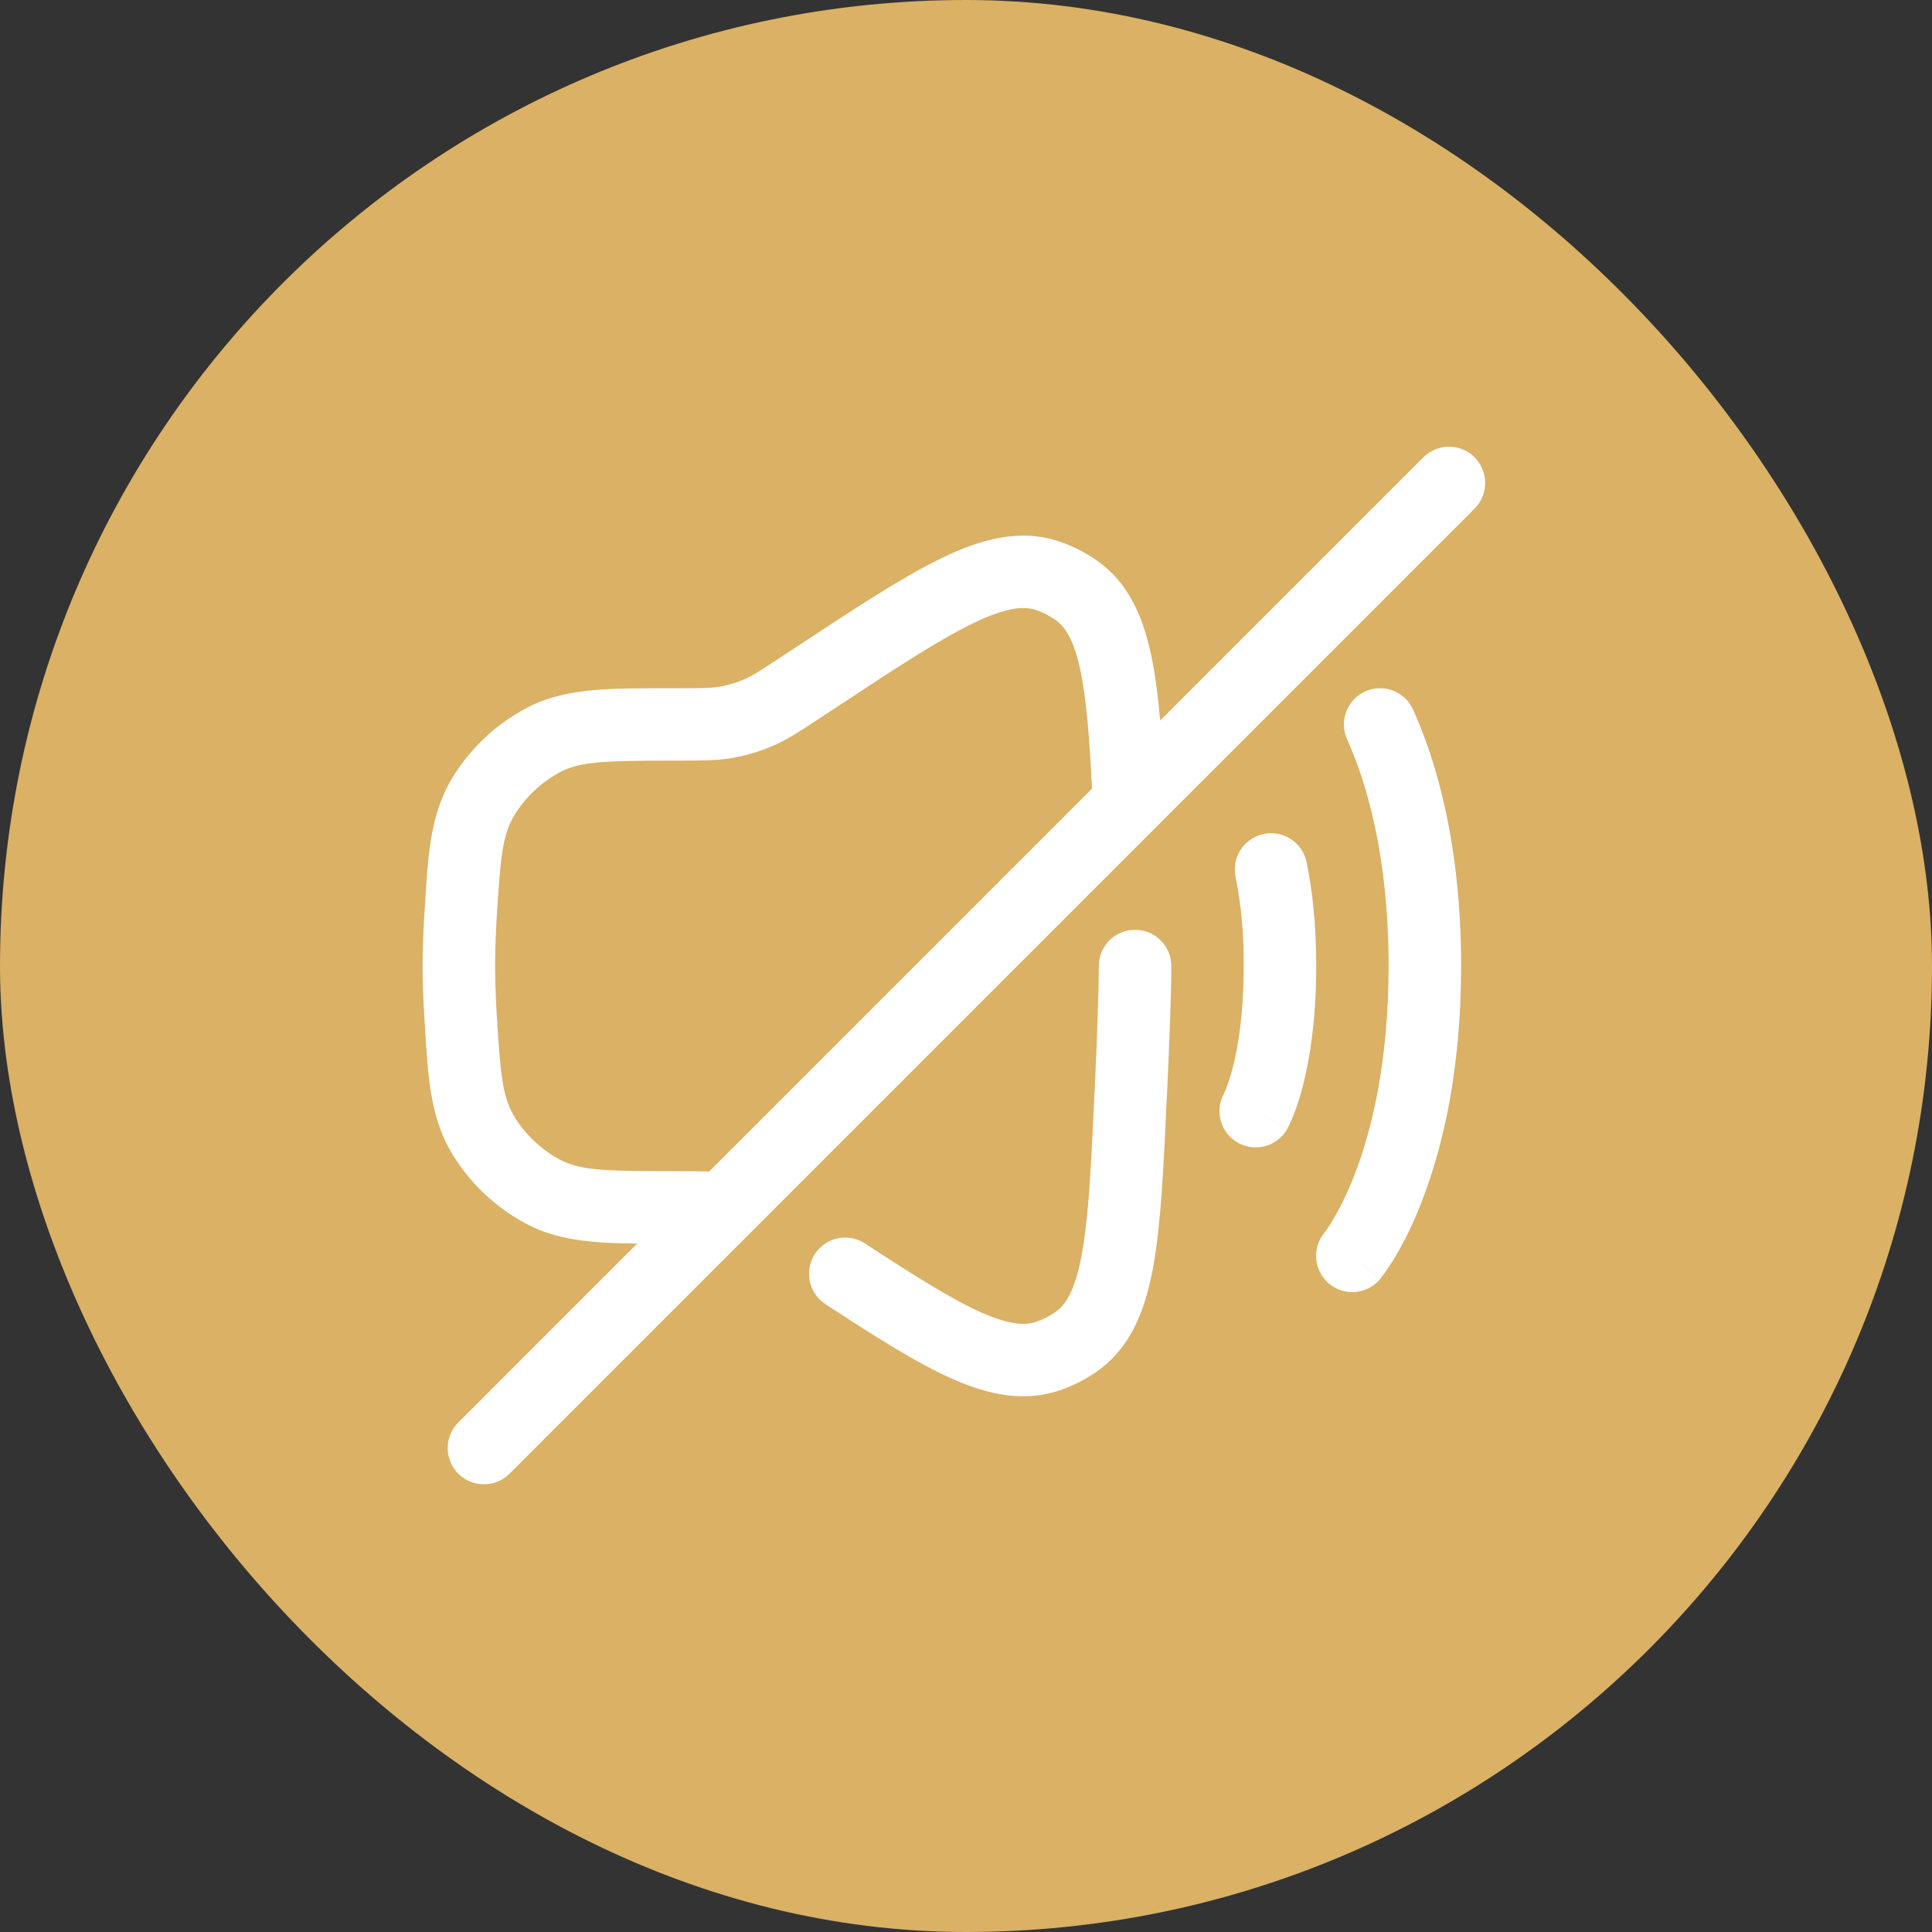 <svg width="30" height="30" viewBox="0 0 30 30" fill="none" xmlns="http://www.w3.org/2000/svg">
<rect x="0" y="0" width="30" height="30" fill="#333333" stroke="none"/>
<rect width="30" height="30" rx="15" fill="#dab165"/>
<g clip-path="url(#clip0_3040_11287)">
<path fill-rule="evenodd" clip-rule="evenodd" d="M22.898 7.103C23.003 7.208 23.062 7.351 23.062 7.5C23.062 7.649 23.003 7.792 22.898 7.897L7.897 22.898C7.791 22.997 7.65 23.051 7.504 23.048C7.358 23.046 7.219 22.987 7.116 22.884C7.013 22.781 6.954 22.642 6.952 22.496C6.949 22.35 7.003 22.209 7.103 22.102L9.893 19.311C9.231 19.303 8.727 19.265 8.269 19.052C7.723 18.788 7.271 18.363 6.973 17.834C6.679 17.288 6.645 16.717 6.596 15.903L6.59 15.806C6.572 15.537 6.563 15.269 6.562 15C6.562 14.744 6.573 14.47 6.59 14.194L6.596 14.097C6.645 13.284 6.679 12.713 6.973 12.165C7.271 11.636 7.723 11.211 8.269 10.947C8.833 10.686 9.466 10.686 10.379 10.687H10.5C10.903 10.687 11.04 10.685 11.168 10.664C11.306 10.64 11.441 10.6 11.569 10.543C11.689 10.491 11.804 10.416 12.139 10.195L12.34 10.063C13.263 9.454 14.003 8.966 14.614 8.67C15.233 8.368 15.844 8.201 16.456 8.411C16.66 8.48 16.857 8.58 17.033 8.704C17.513 9.041 17.741 9.555 17.87 10.147C17.936 10.448 17.981 10.796 18.015 11.188L22.102 7.101C22.208 6.996 22.351 6.936 22.5 6.936C22.649 6.936 22.792 6.996 22.898 7.101M16.957 12.245C16.915 11.419 16.867 10.825 16.771 10.385C16.669 9.917 16.533 9.727 16.386 9.624C16.296 9.561 16.197 9.51 16.093 9.474C15.906 9.411 15.639 9.421 15.105 9.681C14.569 9.941 13.89 10.387 12.923 11.025L12.759 11.133L12.722 11.158C12.437 11.345 12.239 11.476 12.023 11.572C11.81 11.666 11.586 11.733 11.356 11.772C11.123 11.811 10.886 11.811 10.544 11.811H10.5C9.417 11.811 9.053 11.823 8.741 11.967C8.416 12.129 8.146 12.384 7.964 12.698C7.801 13.002 7.77 13.313 7.712 14.261C7.697 14.521 7.688 14.771 7.688 14.998C7.688 15.226 7.697 15.476 7.712 15.736C7.77 16.684 7.801 16.996 7.964 17.299C8.121 17.59 8.441 17.891 8.741 18.03C9.052 18.174 9.417 18.186 10.5 18.186H10.545C10.724 18.186 10.875 18.186 11.011 18.192L16.957 12.245ZM21.199 10.736C21.335 10.674 21.489 10.67 21.629 10.723C21.768 10.776 21.881 10.882 21.942 11.018C22.293 11.794 22.688 13.094 22.688 14.998C22.688 16.642 22.393 17.836 22.087 18.631C21.971 18.942 21.827 19.242 21.659 19.528C21.592 19.638 21.519 19.744 21.442 19.846L21.436 19.854L21.434 19.856L21.433 19.858L21 19.5L21.432 19.86C21.337 19.975 21.2 20.047 21.052 20.061C20.903 20.076 20.755 20.03 20.64 19.935C20.525 19.84 20.453 19.703 20.439 19.555C20.424 19.406 20.47 19.258 20.565 19.143L20.567 19.14L20.59 19.109C20.627 19.058 20.661 19.005 20.693 18.95C20.783 18.801 20.909 18.563 21.038 18.23C21.294 17.563 21.562 16.506 21.562 15C21.562 13.255 21.203 12.113 20.918 11.481C20.856 11.345 20.851 11.19 20.904 11.051C20.957 10.911 21.063 10.798 21.199 10.737M19.623 12.95C19.695 12.934 19.77 12.934 19.843 12.948C19.915 12.961 19.984 12.989 20.046 13.03C20.108 13.07 20.161 13.123 20.203 13.184C20.244 13.245 20.273 13.314 20.288 13.386C20.371 13.784 20.438 14.316 20.438 15C20.438 15.832 20.338 16.442 20.233 16.855C20.192 17.016 20.142 17.174 20.081 17.329C20.057 17.387 20.032 17.444 20.004 17.5L19.997 17.513L19.994 17.518L19.993 17.521V17.522C19.993 17.522 19.992 17.523 19.52 17.261L19.992 17.524C19.92 17.655 19.8 17.752 19.656 17.794C19.513 17.836 19.359 17.819 19.228 17.748C19.097 17.676 19 17.555 18.958 17.412C18.916 17.269 18.933 17.115 19.004 16.984L19.008 16.976L19.037 16.911C19.078 16.801 19.114 16.689 19.142 16.576C19.225 16.258 19.312 15.742 19.312 15C19.318 14.535 19.276 14.07 19.186 13.614C19.156 13.468 19.185 13.316 19.267 13.191C19.349 13.067 19.477 12.98 19.623 12.95ZM17.625 14.438C17.774 14.438 17.917 14.497 18.023 14.602C18.128 14.708 18.188 14.851 18.188 15C18.188 15.414 18.16 16.144 18.122 16.98L18.119 17.023C18.068 18.119 18.028 18.997 17.909 19.66C17.787 20.335 17.563 20.923 17.033 21.296C16.856 21.42 16.662 21.519 16.456 21.588C15.9 21.779 15.347 21.658 14.79 21.412C14.241 21.169 13.596 20.761 12.817 20.25C12.692 20.168 12.605 20.04 12.574 19.894C12.544 19.748 12.573 19.596 12.654 19.471C12.736 19.346 12.864 19.259 13.01 19.229C13.156 19.198 13.308 19.227 13.433 19.309C14.227 19.829 14.794 20.183 15.245 20.383C15.689 20.579 15.924 20.581 16.093 20.524C16.196 20.488 16.297 20.438 16.386 20.375C16.549 20.261 16.697 20.039 16.801 19.461C16.906 18.88 16.944 18.076 16.998 16.928C17.037 16.088 17.062 15.383 17.062 15C17.062 14.851 17.122 14.708 17.227 14.602C17.333 14.497 17.476 14.438 17.625 14.438Z" fill="white"/>
</g>
<defs>
<clipPath id="clip0_3040_11287">
<rect width="18" height="18" fill="white" transform="translate(6 6)"/>
</clipPath>
</defs>
</svg>
